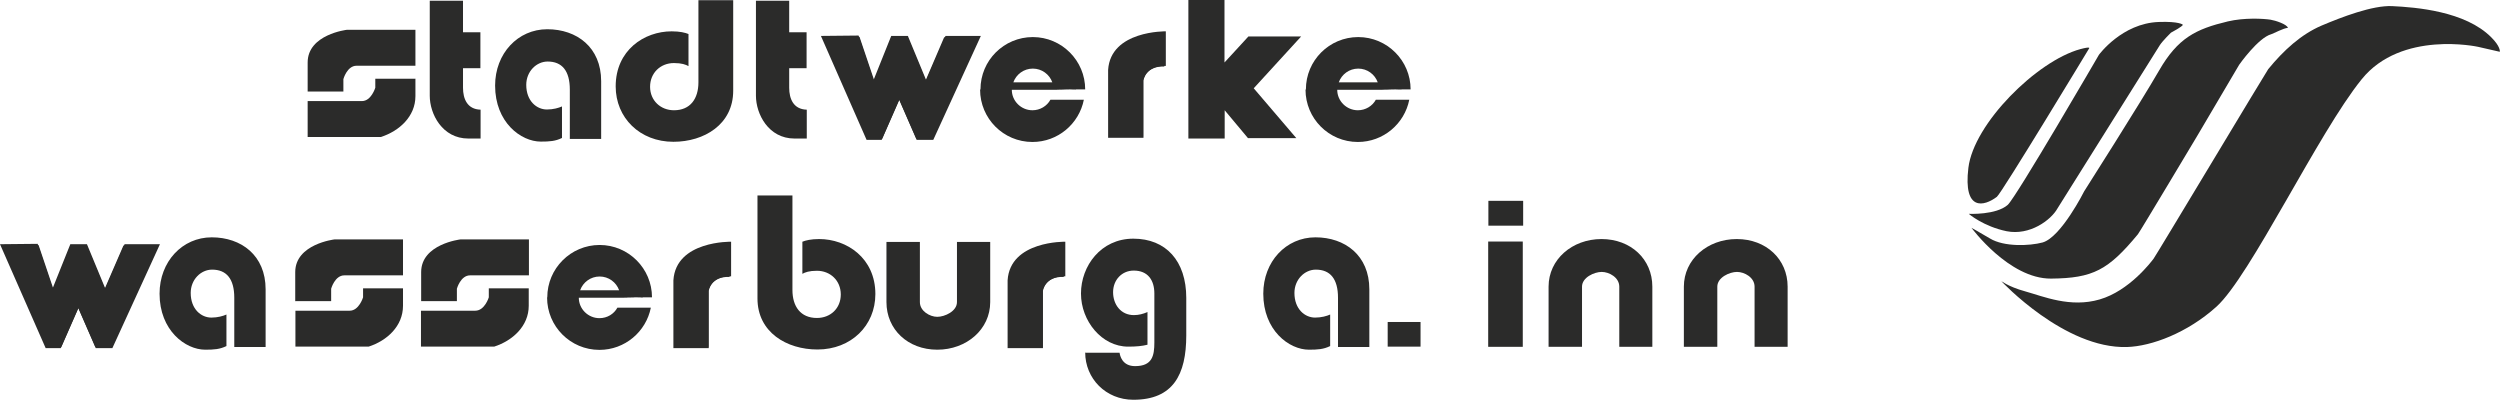 <?xml version="1.0" encoding="UTF-8"?>
<svg xmlns="http://www.w3.org/2000/svg" xmlns:xlink="http://www.w3.org/1999/xlink" id="Ebene_1" viewBox="0 0 130.83 20.92">
  <defs>
    <style>.cls-1{fill:none;}.cls-2{clip-path:url(#clippath);}.cls-3{fill:#2b2b2a;}.cls-4{clip-path:url(#clippath-1);}.cls-5{clip-path:url(#clippath-4);}.cls-6{clip-path:url(#clippath-3);}.cls-7{clip-path:url(#clippath-2);}</style>
    <clipPath id="clippath">
      <rect class="cls-1" width="130.83" height="20.92"></rect>
    </clipPath>
    <clipPath id="clippath-1">
      <rect class="cls-1" width="130.83" height="20.92"></rect>
    </clipPath>
    <clipPath id="clippath-2">
      <rect class="cls-1" width="130.83" height="20.92"></rect>
    </clipPath>
    <clipPath id="clippath-3">
      <rect class="cls-1" width="130.83" height="20.92"></rect>
    </clipPath>
    <clipPath id="clippath-4">
      <rect class="cls-1" width="130.83" height="20.92"></rect>
    </clipPath>
  </defs>
  <g class="cls-2">
    <path class="cls-3" d="m109.33,2.53s-4.58,7.58-4.83,7.77c-.66.5-1.77.79-1.49-1.52.28-2.31,3.58-5.59,5.86-6.21.56-.15.46-.04.46-.04"></path>
    <path class="cls-3" d="m103.04,11.19s1.42.07,2.03-.47c.45-.41,4.77-7.85,4.77-7.85,0,0,1.2-1.65,3.13-1.72,1.06-.04,1.28.14,1.26.15,0,.08-.62.41-.62.41,0,0-.43.42-.58.65-.15.23-5.36,8.55-5.36,8.55-.34.61-1.45,1.43-2.66,1.19-1.21-.25-1.97-.9-1.97-.9"></path>
    <path class="cls-3" d="m103.17,11.92s1.96,2.67,4.16,2.66c2.21-.02,3-.45,4.55-2.32.1-.12,3.13-5.19,3.13-5.19l2.17-3.68s.99-1.41,1.68-1.6c.11-.03.66-.33.87-.33-.04-.19-.66-.39-.91-.43-.4-.06-1.38-.11-2.23.09-1.68.4-2.62.87-3.6,2.57-.98,1.7-3.92,6.32-3.92,6.32,0,0-1.21,2.41-2.18,2.68-.67.18-2.01.24-2.75-.21-.68-.4-.97-.56-.97-.56"></path>
    <path class="cls-3" d="m104.74,14.72c-.06-.06.3.27,1.25.53.94.26,2.35.87,3.89.42,1.55-.45,2.69-1.96,2.82-2.13.13-.17,5.93-9.84,6-9.92.81-.99,1.72-1.82,2.79-2.28,1.04-.44,2.67-1.07,3.7-1.02,1.23.06,3.83.26,5.19,1.64.46.46.45.72.44.75-.02,0-1.14-.26-1.14-.26,0,0-4.01-.88-6.09,1.7-2.25,2.77-5.83,10.31-7.6,11.9-1.52,1.37-3.39,2.07-4.68,2.11-3.27.1-6.57-3.44-6.57-3.44"></path>
    <path class="cls-3" d="m39.64,10.23v5.39c0,1.77,1.53,2.67,3.14,2.67,1.76,0,3.03-1.25,3.03-2.9,0-1.89-1.5-2.88-2.94-2.88-.43,0-.71.07-.88.14v1.68c.14-.08.36-.16.76-.16.7,0,1.25.51,1.25,1.24s-.54,1.23-1.25,1.23c-.86,0-1.28-.61-1.28-1.46v-4.95h-1.82Z"></path>
    <path class="cls-3" d="m48.14,12.66h-1.75v3.15c0,1.43,1.12,2.49,2.66,2.49s2.77-1.07,2.77-2.49v-3.15h-1.74v3.15c0,.48-.64.77-1.03.77s-.91-.3-.91-.77v-3.15Z"></path>
  </g>
  <rect class="cls-3" x="77.88" y="12.64" width="1.81" height="5.51"></rect>
  <g class="cls-4">
    <path class="cls-3" d="m16.1,4.79h1.87v-.65s.19-.7.69-.7h3.08v-1.88h-3.59s-2.05.24-2.05,1.71v1.53Z"></path>
    <path class="cls-3" d="m21.73,4.12h-2.09v.47s-.21.7-.7.7h-2.84v1.88s3.81,0,3.83,0c.96-.31,1.81-1.07,1.81-2.14v-.92Z"></path>
    <path class="cls-3" d="m36.55.01v4.3c0,.85-.42,1.46-1.28,1.46-.7,0-1.25-.51-1.25-1.23s.54-1.24,1.25-1.24c.4,0,.62.08.76.16v-1.68c-.17-.07-.45-.14-.88-.14-1.44,0-2.93.99-2.93,2.88,0,1.65,1.27,2.9,3.02,2.9,1.61,0,3.13-.91,3.13-2.67V.01h-1.81Z"></path>
  </g>
  <polygon class="cls-3" points="43.07 1.95 44.98 1.93 45.75 4.21 46.65 1.95 47.5 1.95 48.44 4.21 49.41 1.95 51.22 1.95 48.8 7.25 47.95 7.25 47.06 5.21 46.17 7.25 45.39 7.25 43.07 1.95"></polygon>
  <polygon class="cls-3" points="42.96 1.88 44.93 1.86 45.71 4.2 46.64 1.88 47.51 1.88 48.47 4.2 49.48 1.88 51.33 1.88 48.84 7.32 47.97 7.32 47.06 5.23 46.14 7.32 45.35 7.32 42.96 1.88"></polygon>
  <g class="cls-7">
    <path class="cls-3" d="m58.05,7.14h1.77v-2.92s.1-.77,1.11-.74v-1.76s-2.76-.05-2.88,1.97v3.46Z"></path>
    <path class="cls-3" d="m57.98,7.21h1.86v-3s.1-.79,1.17-.76v-1.81s-2.89-.05-3.02,2.02v3.55Z"></path>
    <path class="cls-3" d="m35.3,18.15h1.77v-2.92s.1-.77,1.11-.74v-1.76s-2.76-.05-2.88,1.97v3.45Z"></path>
    <path class="cls-3" d="m35.23,18.22h1.86v-3s.1-.79,1.17-.76v-1.81s-2.89-.06-3.02,2.02v3.55Z"></path>
    <path class="cls-3" d="m52.79,18.15h1.77v-2.92s.1-.77,1.11-.74v-1.76s-2.76-.05-2.88,1.97v3.45Z"></path>
    <path class="cls-3" d="m52.72,18.22h1.86v-3s.1-.79,1.17-.76v-1.81s-2.89-.06-3.02,2.02v3.55Z"></path>
    <path class="cls-3" d="m84.73,18.15h1.74v-3.15c0-1.43-1.12-2.49-2.66-2.49s-2.77,1.07-2.77,2.49v3.15h1.75v-3.15c0-.48.64-.77,1.03-.77s.92.29.92.77v3.15Z"></path>
    <path class="cls-3" d="m91.81,18.15h1.74v-3.15c0-1.43-1.12-2.49-2.66-2.49s-2.77,1.07-2.77,2.49v3.15h1.75v-3.15c0-.48.64-.77,1.03-.77s.92.29.92.77v3.15Z"></path>
  </g>
  <rect class="cls-3" x="72.62" y="16.85" width="1.72" height="1.29"></rect>
  <rect class="cls-3" x="77.89" y="10.51" width="1.82" height="1.3"></rect>
  <polygon class="cls-3" points="62.19 0 62.19 7.25 64.09 7.25 64.09 5.77 65.31 7.23 67.84 7.23 65.61 4.62 68.09 1.91 65.33 1.91 64.08 3.27 64.08 0 62.19 0"></polygon>
  <g class="cls-6">
    <path class="cls-3" d="m55.07,4.31c-.15-.42-.55-.72-1.02-.72s-.87.3-1.02.72h2.04Zm1.24.37h-1.01s1.01.01,1.01.01h0Zm-5,0c0-1.52,1.23-2.74,2.74-2.74s2.74,1.23,2.74,2.74h-.49s-1.01.02-1.01.02h-.17s-2.17,0-2.17,0c0,.59.49,1.07,1.08,1.07.4,0,.76-.22.94-.55h1.75c-.25,1.26-1.36,2.21-2.69,2.21-1.52,0-2.74-1.23-2.74-2.74"></path>
    <path class="cls-3" d="m32.4,15.19c-.15-.42-.55-.72-1.02-.72s-.87.3-1.02.72h2.04Zm1.24.37h-1.01s1.01.01,1.01.01h0Zm-5,0c0-1.51,1.23-2.74,2.74-2.74s2.74,1.23,2.74,2.74h-.48s-1.01.02-1.01.02h-.17s-2.17,0-2.17,0c0,.59.49,1.07,1.08,1.07.41,0,.76-.22.94-.55h1.75c-.25,1.26-1.36,2.21-2.69,2.21-1.52,0-2.74-1.23-2.74-2.74"></path>
    <path class="cls-3" d="m56.79,18.44c0,1.37,1.08,2.48,2.52,2.48,2.08,0,2.77-1.31,2.77-3.37v-1.96c0-1.94-1.07-3.1-2.77-3.1s-2.74,1.43-2.74,2.87,1.09,2.78,2.47,2.78c.43,0,.73-.03,1.01-.1v-1.71c-.23.1-.46.16-.71.16-.69,0-1.09-.56-1.09-1.2s.46-1.13,1.08-1.13c.74,0,1.08.5,1.08,1.2v2.56c0,.7-.11,1.24-1.01,1.24-.68,0-.79-.56-.81-.7h-1.78Z"></path>
    <path class="cls-3" d="m24.23,1.69V.04h-1.74v4.97c0,.95.65,2.24,2.02,2.24h.64s0-1.51,0-1.51c-.7-.02-.92-.57-.92-1.15v-1.02h.91v-1.88h-.9Z"></path>
    <path class="cls-3" d="m13.9,18.16v-3.02c0-1.78-1.28-2.72-2.82-2.72s-2.73,1.27-2.73,2.95c0,1.92,1.35,2.93,2.39,2.93.46,0,.76-.02,1.11-.19v-1.65c-.18.08-.46.16-.79.16-.53,0-1.08-.44-1.08-1.29,0-.7.53-1.22,1.12-1.22.75,0,1.16.48,1.16,1.47v2.58h1.64Z"></path>
    <path class="cls-3" d="m31.46,7.27v-3.02c0-1.78-1.28-2.72-2.82-2.72s-2.73,1.27-2.73,2.95c0,1.92,1.35,2.93,2.39,2.93.46,0,.76-.02,1.11-.19v-1.65c-.18.08-.46.16-.79.16-.53,0-1.08-.44-1.08-1.29,0-.7.53-1.22,1.12-1.22.75,0,1.16.48,1.16,1.47v2.58h1.64Z"></path>
    <path class="cls-3" d="m41.3,1.69V.04h-1.74v4.97c0,.95.65,2.24,2.02,2.24h.64s0-1.51,0-1.51c-.7-.02-.92-.57-.92-1.15v-1.02h.91v-1.88h-.9Z"></path>
    <path class="cls-3" d="m71.66,18.16v-3.02c0-1.78-1.28-2.72-2.82-2.72s-2.73,1.27-2.73,2.95c0,1.92,1.35,2.93,2.39,2.93.46,0,.76-.02,1.11-.19v-1.65c-.18.08-.46.16-.79.16-.53,0-1.08-.44-1.08-1.29,0-.7.53-1.22,1.12-1.22.75,0,1.16.48,1.16,1.47v2.58h1.64Z"></path>
  </g>
  <polygon class="cls-3" points=".11 12.85 2.43 18.15 3.21 18.15 4.1 16.11 4.99 18.15 5.84 18.15 8.26 12.85 6.46 12.85 5.48 15.11 4.54 12.85 3.69 12.85 2.79 15.11 2.02 12.83 .11 12.85"></polygon>
  <polygon class="cls-3" points="0 12.78 2.39 18.22 3.18 18.22 4.1 16.13 5.01 18.22 5.88 18.22 8.37 12.78 6.52 12.78 5.51 15.1 4.55 12.78 3.68 12.78 2.75 15.1 1.97 12.76 0 12.78"></polygon>
  <g class="cls-5">
    <path class="cls-3" d="m15.46,15.76h1.87v-.65s.19-.7.69-.7h3.07v-1.88h-3.59s-2.05.24-2.05,1.71v1.53Z"></path>
    <path class="cls-3" d="m21.09,15.09h-2.09v.47s-.21.7-.7.7h-2.84v1.88s3.81,0,3.83,0c.96-.31,1.8-1.07,1.8-2.14v-.92Z"></path>
    <path class="cls-3" d="m22.04,15.76h1.87v-.65s.19-.7.69-.7h3.08v-1.88h-3.59s-2.05.24-2.05,1.71v1.53Z"></path>
    <path class="cls-3" d="m27.67,15.09h-2.09v.47s-.21.7-.71.7h-2.84v1.88s3.81,0,3.83,0c.96-.31,1.81-1.07,1.81-2.14v-.92Z"></path>
    <path class="cls-3" d="m72.1,4.31c-.15-.42-.55-.72-1.02-.72s-.87.3-1.02.72h2.04Zm1.24.37h-1.01s1.01.01,1.01.01h0Zm-5,0c0-1.52,1.23-2.74,2.74-2.74s2.74,1.23,2.74,2.74h-.49s-1.01.02-1.01.02h-.17s-2.17,0-2.17,0c0,.59.49,1.07,1.08,1.07.4,0,.76-.22.94-.55h1.75c-.25,1.26-1.36,2.21-2.69,2.21-1.52,0-2.74-1.23-2.74-2.74"></path>
  </g>
</svg>
